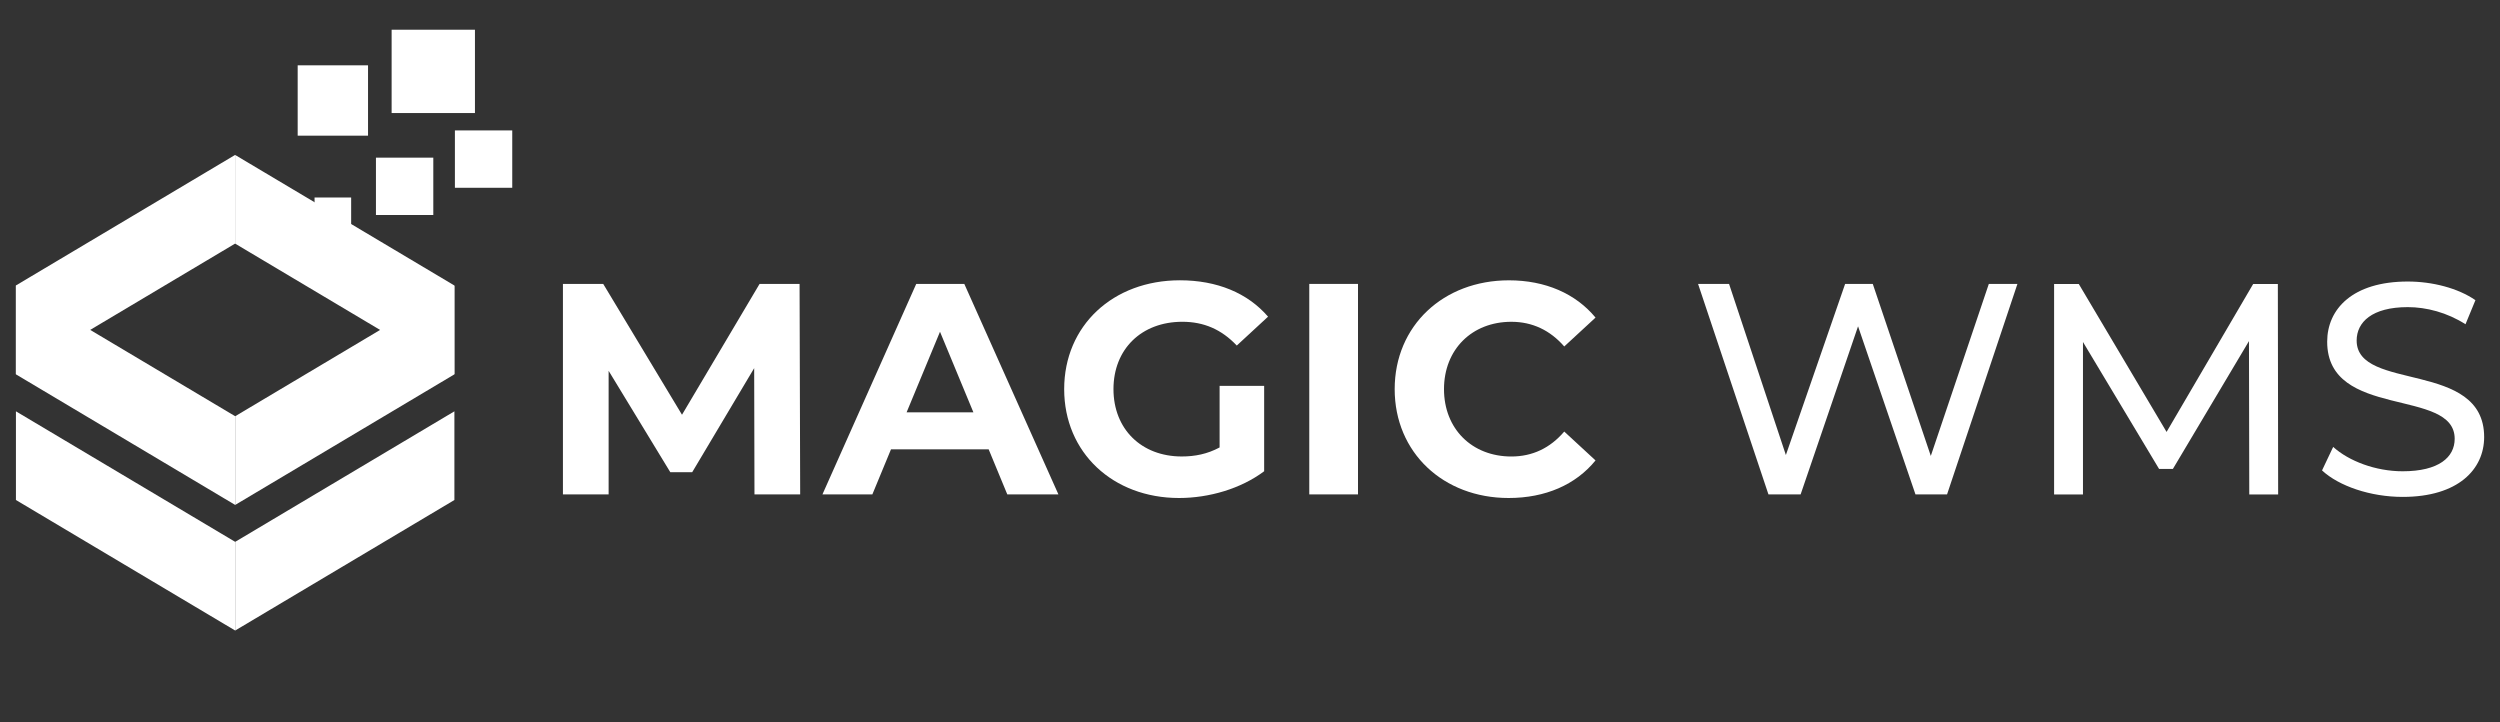 <svg width="180" height="52" viewBox="0 0 180 52" fill="none" xmlns="http://www.w3.org/2000/svg">
<rect x="0" y="0" width="180" height="52" fill="#333333" stroke="none"/>
<path d="M16.933 45.398L1.147 36V29.615L16.933 39.013V45.398Z" fill="white"/>
<path d="M32.717 36L16.933 45.398V39.013L32.717 29.615V36Z" fill="white"/>
<path d="M16.927 11.155L1.143 20.554V26.939L16.927 17.539V11.155Z" fill="white"/>
<path d="M32.713 20.554L16.927 11.155V17.539L32.713 26.939V20.554Z" fill="white"/>
<path d="M16.933 36.355L1.147 26.953V20.569L16.933 29.968V36.355Z" fill="white"/>
<path d="M32.717 26.953L16.933 36.355V29.968L32.717 20.569V26.953Z" fill="white"/>
<path d="M25.283 14.22H22.648V16.855H25.283V14.22Z" fill="white"/>
<path d="M31.198 11.351H27.068V15.48H31.198V11.351Z" fill="white"/>
<path d="M36.882 9.39H32.753V13.52H36.882V9.39Z" fill="white"/>
<path d="M34.196 2.14H28.197V8.139H34.196V2.14Z" fill="white"/>
<path d="M26.498 4.703H21.433V9.768H26.498V4.703Z" fill="white"/>
<path d="M54.322 35.6L54.301 26.507L49.84 33.996H48.26L43.821 26.699V35.597H40.531V20.442H43.432L49.104 29.862L54.689 20.442H57.569L57.613 35.597H54.322V35.6Z" fill="white"/>
<path d="M71.188 32.351H64.152L62.809 35.599H59.215L65.968 20.444H69.431L76.207 35.599H72.526L71.183 32.351H71.188ZM70.085 29.689L67.68 23.886L65.275 29.689H70.085Z" fill="white"/>
<path d="M87.815 27.781H91.019V33.93C89.35 35.184 87.057 35.856 84.892 35.856C80.129 35.856 76.621 32.587 76.621 28.019C76.621 23.45 80.129 20.181 84.956 20.181C87.619 20.181 89.827 21.09 91.3 22.8L89.048 24.88C87.944 23.711 86.665 23.168 85.129 23.168C82.184 23.168 80.17 25.137 80.17 28.017C80.17 30.897 82.183 32.866 85.084 32.866C86.038 32.866 86.924 32.691 87.811 32.216V27.777H87.817V27.781H87.815Z" fill="white"/>
<path d="M94.268 20.442H97.776V35.597H94.268V20.442Z" fill="white"/>
<path d="M100.417 28.02C100.417 23.45 103.925 20.183 108.643 20.183C111.262 20.183 113.449 21.137 114.878 22.867L112.626 24.946C111.607 23.778 110.331 23.169 108.817 23.169C105.98 23.169 103.968 25.16 103.968 28.019C103.968 30.877 105.98 32.868 108.817 32.868C110.333 32.868 111.611 32.261 112.626 31.072L114.878 33.151C113.449 34.906 111.262 35.856 108.621 35.856C103.923 35.856 100.417 32.587 100.417 28.019V28.02Z" fill="white"/>
<path d="M145.255 20.442L140.188 35.597H137.914L133.78 23.494L129.645 35.597H127.328L122.261 20.442H124.492L128.583 32.762L132.849 20.442H134.84L139.018 32.827L143.195 20.442H145.255Z" fill="white"/>
<path d="M161.948 35.6L161.926 24.559L156.449 33.761H155.452L149.974 24.624V35.6H147.895V20.446H149.672L155.993 31.099L162.229 20.446H164.005L164.027 35.6H161.948Z" fill="white"/>
<path d="M167.188 33.867L167.989 32.177C169.114 33.196 171.041 33.932 172.991 33.932C175.61 33.932 176.737 32.913 176.737 31.593C176.737 27.891 167.557 30.229 167.557 24.601C167.557 22.262 169.375 20.27 173.36 20.27C175.136 20.27 176.976 20.745 178.231 21.613L177.516 23.346C176.195 22.502 174.701 22.113 173.36 22.113C170.784 22.113 169.679 23.195 169.679 24.518C169.679 28.22 178.859 25.904 178.859 31.468C178.859 33.784 176.998 35.777 172.991 35.777C170.674 35.777 168.399 34.997 167.188 33.872V33.867Z" fill="white"/>
</svg>

